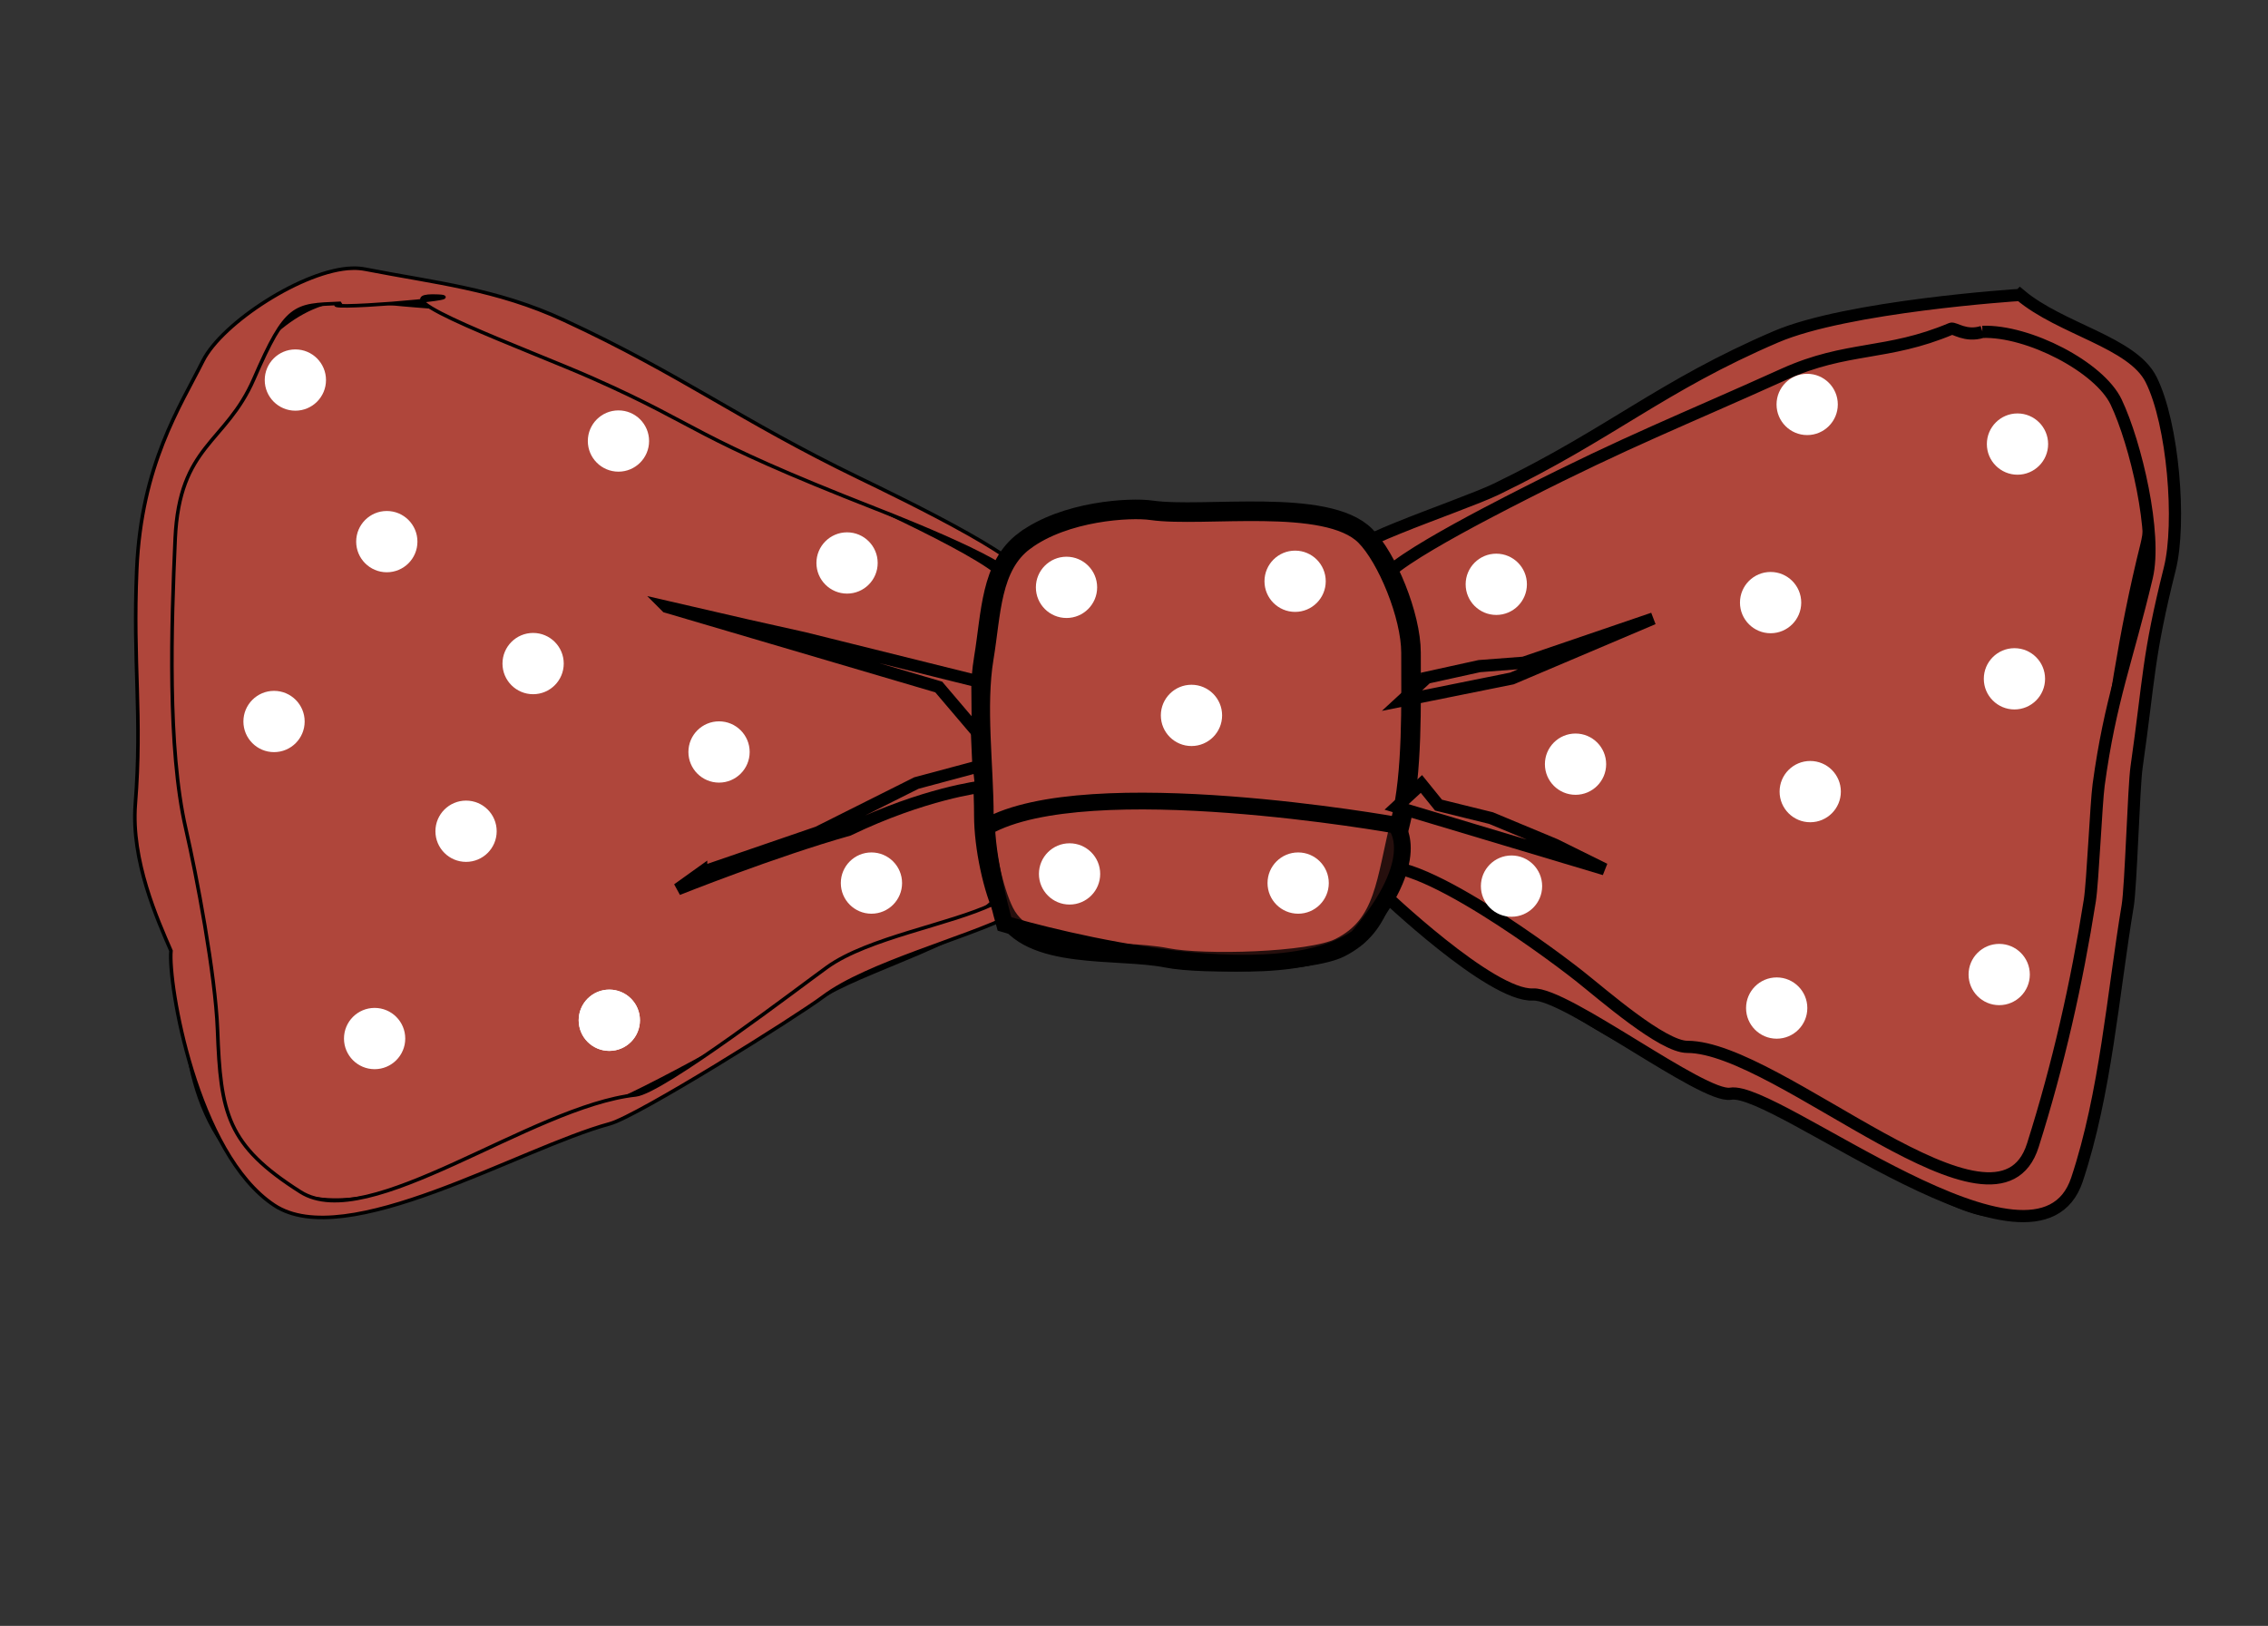 <?xml version="1.0"?><svg width="744.094" height="533.333" xmlns="http://www.w3.org/2000/svg">
 <rect width="100%" height="100%" fill="#333333" stroke="none"/>
 <title>bow tie white</title>

 <g>
  <title>Layer 1</title>
  <g id="layer1">
   <g id="svg_4">
    <path stroke="#000000" d="m447.702,190.709c-13.142,-1.877 27.669,-21.284 39.619,-27.066c37.862,-18.318 55.787,-33.814 93.527,-49.989c23.306,-9.988 38.362,1.254 62.079,-8.232c15.235,-6.094 44.415,11.544 51.022,24.759c7.243,14.486 14.009,33.642 10.254,48.661c-7.295,29.178 -10.891,55.743 -15.145,85.526c-0.925,6.473 -1.286,36.456 -2.361,42.906c-4.828,28.969 -4.657,47.781 -14.05,75.959c-13.095,39.286 -60.78,-14.343 -89.43,-21.256c-8.891,-2.145 -38.767,-11.789 -75.102,-36.448c-14.275,-9.687 -34.172,-22.012 -56.207,-34.442c-2.92,-50.461 -1.075,-73.662 -1.613,-74.2" stroke-miterlimit="4" stroke-width="4" fill-rule="evenodd" fill="#af463b" id="svg_5"/>
    <path stroke="#000000" d="m328.18,191.423c13.259,-1.798 -38.377,-25.352 -50.434,-30.89c-38.199,-17.545 -55.872,-35.829 -93.466,-52.349c-21.77,-9.567 -42.015,-7.722 -64.343,-10.974c-20.717,-3.018 -37.26,15.143 -43.926,27.801c-7.307,13.874 -23.055,35.165 -24.498,66.932c-1.307,28.78 0.152,40.497 2.787,69.204c1.571,17.122 4.879,26.973 5.964,45.507c1.644,28.086 -0.658,59.35 26.08,80.592c30.635,24.338 83.673,-15.962 112.578,-23.411c8.906,-2.295 59.569,-30.587 68.33,-36.824c13.924,-9.914 53.718,-19.773 61.983,-33.652c6.05,-10.16 4.661,0.758 5.203,0.244" stroke-miterlimit="4" stroke-width="3.8" fill-rule="evenodd" fill="#af463b" id="svg_6"/>
    <path d="m115.608,87.974c-15.865,0.42 -42.779,17.903 -49.027,30.401c-7.494,14.987 -20.235,34.105 -21.715,68.42c-1.34,31.089 1.856,47.611 -0.465,76.947c-1.464,18.508 7.306,38.05 11.692,48.142c-1.006,10.601 8.242,66.465 33.854,83.447c23.559,15.621 80.47,-18.659 110.112,-26.706c9.133,-2.479 61.088,-34.977 70.072,-41.715c14.279,-10.709 46.786,-19.196 61.751,-26.678c0.011,-0.005 0.026,-0.031 0.036,-0.036c0.054,-0.029 0.132,-0.076 0.183,-0.109c0.557,-0.389 0.937,-1.046 1.423,-1.533l0,-108.429c13.597,-1.942 -39.35,-27.412 -51.714,-33.394c-39.173,-18.952 -58.198,-33.869 -96.75,-51.714c-22.325,-10.334 -42.322,-12.228 -65.072,-16.679c-1.432,-0.28 -2.888,-0.404 -4.379,-0.365zm-4.141,11.533c-10.082,2.616 45.072,-1.736 32.241,-2.354c-21.824,-1.051 29.617,17.575 50.694,26.906c36.395,16.113 31.122,18.627 93.137,42.891c11.977,4.686 55.409,22.133 42.573,23.887l-2.682,104.176c-0.509,0.486 -0.906,1.13 -1.533,1.46c-0.01,0.005 -0.026,0.032 -0.036,0.036c-14.128,6.756 -41,11.069 -54.48,20.739c-8.481,6.083 -53.962,40.952 -62.818,41.906c-34.242,3.689 -87.738,45.927 -109.979,31.823c-24.179,-15.333 -26.185,-25.729 -27.217,-53.149c-0.687,-18.258 -6.891,-50.727 -10.414,-66.045c-6.073,-26.407 -4.746,-66.945 -3.481,-95.015c1.397,-30.983 16.56,-31.147 25.838,-52.5c10.654,-24.519 13.269,-24.132 28.157,-24.763z" stroke-miterlimit="4" stroke-width="1.168" stroke="#000000" fill-rule="evenodd" fill="#af463b" id="svg_7"/>
    <path stroke="#000000" d="m662.77,96.741c-1.276,0.061 -56.775,3.734 -80.081,13.723c-37.74,16.174 -53.922,31.666 -91.783,49.983c-11.95,5.782 -58.695,20.654 -45.553,22.531l7.667,109.324c0.479,0.479 36.126,34.603 49.927,33.916c10.84,-0.54 55.828,34.118 64.838,32.542c14.823,-2.592 100.54,67.45 113.636,28.164c9.393,-28.178 11.804,-60.785 16.632,-89.755c1.075,-6.45 1.99,-39.03 2.915,-45.503c4.255,-29.783 3.61,-35.934 10.905,-65.112c3.755,-15.019 1.115,-47.562 -6.128,-62.047c-6.143,-12.286 -29.561,-16.471 -42.974,-27.767zm-12.355,12.117c15.111,-0.513 38.405,11.536 43.864,23.036c6.463,13.616 13.403,43.255 10.052,57.373c-6.509,27.426 -12.006,40.225 -15.803,68.22c-0.825,6.085 -1.933,31.822 -2.892,37.884c-4.308,27.23 -10.314,53.833 -18.695,80.319c-11.685,36.927 -83.18,-32.296 -113.371,-32.296c-8.162,-0 -27.654,-17.1 -35.402,-23.221c-12.315,-9.729 -63.123,-46.876 -69.411,-32.69c-7.158,16.149 -20.385,-1.012 -22.483,16.284l29.128,-111.466c-11.727,-1.765 33.958,-24.866 44.622,-30.3c33.785,-17.218 51.51,-24.005 85.187,-39.208c20.797,-9.389 33.778,-6.04 54.941,-14.956c1.009,-0.425 4.732,2.792 10.264,1.023z" stroke-miterlimit="4" stroke-width="4" fill-rule="evenodd" fill="#af463b" id="svg_8"/>
    <path d="m336.132,177.404c-11.181,8.286 -10.929,23.864 -13.347,38.373c-2.657,15.942 0,35.446 0,51.72c0,10.456 3.1,24.553 6.674,31.699c8.011,16.023 37.174,11.773 53.388,15.015c11.777,2.355 47.067,1.492 56.725,-3.337c15.007,-7.504 15.044,-21.801 20.021,-41.709c3.893,-15.572 3.337,-38.57 3.337,-55.056c0,-12.171 -7.856,-31.213 -15.015,-38.373c-12.664,-12.664 -53.041,-5.909 -70.072,-8.342c-7.102,-1.015 -28.456,0.188 -41.709,10.01z" stroke-miterlimit="4" stroke-width="6.423" stroke="#000000" fill-rule="evenodd" fill="#af463b" id="svg_9"/>
    <path stroke="#000000" d="m230.046,286.18l38.282,-13.137l32.31,-16.184l20.527,-5.498l0.726,6.714c0,0 -18.629,2.147 -43.517,14.129c-24.563,6.925 -56.034,19.493 -56.034,19.493l7.706,-5.518z" stroke-miterlimit="4" stroke-linecap="round" stroke-width="4" fill="#af463b" id="svg_10"/>
    <path stroke="#000000" d="m323.708,271.23c33.047,-18.704 134.185,-0.582 134.185,-0.582c0,0 9.958,10.689 -12.517,36.901c-30.62,21.261 -115.828,-4.47 -115.828,-4.47c0,0 -5.447,-19.006 -5.84,-31.849z" stroke-miterlimit="4" stroke-width="5.5" fill-opacity="0.22" fill="#af463b" id="svg_11"/>
    <path stroke="#000000" d="m218.688,199.049l26.177,6.042l19.024,4.254l56.768,14.112l0.152,16.975l-12.828,-15.083l-89.294,-26.299z" stroke-miterlimit="4" stroke-linecap="round" stroke-width="4" fill="#af463b" id="svg_12"/>
    <path stroke="#000000" d="m468.131,222.294l17.236,-3.793l14.554,-1.11l42.463,-14.498l-46.339,19.657l-36.073,7.269l8.158,-7.524z" stroke-miterlimit="4" stroke-linecap="round" stroke-width="4" fill="#af463b" id="svg_13"/>
    <path stroke="#000000" d="m466.343,257.163l5.614,6.936l17.236,4.254l21.006,8.747l16.245,8.034l-68.259,-20.447l8.158,-7.524z" stroke-miterlimit="4" stroke-linecap="round" stroke-width="4" fill="#af463b" id="svg_14"/>
   </g>
  </g>
  <circle id="svg_21" r="10.05" cy="334.667" cx="199.906" stroke-width="5" fill="#ffffff"/>
  <circle id="svg_22" r="10.049" cy="340.667" cx="122.905" stroke-width="5" fill="#ffffff"/>
  <circle id="svg_23" r="10.049" cy="272.667" cx="152.905" stroke-width="5" fill="#ffffff"/>
  <circle id="svg_24" r="10.049" cy="236.667" cx="89.905" stroke-width="5" fill="#ffffff"/>
  <circle id="svg_25" r="10.049" cy="217.667" cx="174.905" stroke-width="5" fill="#ffffff"/>
  <circle id="svg_26" r="10.049" cy="177.667" cx="126.905" stroke-width="5" fill="#ffffff"/>
  <circle id="svg_27" r="10.05" cy="334.667" cx="199.906" stroke-width="5" fill="#ffffff"/>
  <circle id="svg_28" r="10.049" cy="246.667" cx="235.905" stroke-width="5" fill="#ffffff"/>
  <circle id="svg_29" r="10.049" cy="144.667" cx="202.905" stroke-width="5" fill="#ffffff"/>
  <circle id="svg_30" r="10.049" cy="184.667" cx="277.905" stroke-width="5" fill="#ffffff"/>
  <circle id="svg_31" r="10.049" cy="289.667" cx="285.905" stroke-width="5" fill="#ffffff"/>
  <circle id="svg_32" r="10.049" cy="192.667" cx="349.905" stroke-width="5" fill="#ffffff"/>
  <circle id="svg_33" r="10.049" cy="190.667" cx="424.905" stroke-width="5" fill="#ffffff"/>
  <circle id="svg_34" r="10.049" cy="234.667" cx="390.905" stroke-width="5" fill="#ffffff"/>
  <circle id="svg_35" r="10.049" cy="286.667" cx="350.905" stroke-width="5" fill="#ffffff"/>
  <circle id="svg_36" r="10.049" cy="289.667" cx="425.905" stroke-width="5" fill="#ffffff"/>
  <circle id="svg_37" r="10.049" cy="191.667" cx="490.905" stroke-width="5" fill="#ffffff"/>
  <circle id="svg_38" r="10.049" cy="250.667" cx="516.905" stroke-width="5" fill="#ffffff"/>
  <circle id="svg_39" r="10.049" cy="290.667" cx="495.905" stroke-width="5" fill="#ffffff"/>
  <circle id="svg_40" r="10.049" cy="330.667" cx="582.905" stroke-width="5" fill="#ffffff"/>
  <circle id="svg_41" r="10.049" cy="319.667" cx="655.905" stroke-width="5" fill="#ffffff"/>
  <circle id="svg_42" r="10.049" cy="259.667" cx="593.905" stroke-width="5" fill="#ffffff"/>
  <circle id="svg_43" r="10.049" cy="222.667" cx="660.905" stroke-width="5" fill="#ffffff"/>
  <circle id="svg_44" r="10.049" cy="197.667" cx="580.905" stroke-width="5" fill="#ffffff"/>
  <circle id="svg_45" r="10.049" cy="145.667" cx="661.905" stroke-width="5" fill="#ffffff"/>
  <circle id="svg_46" r="10.049" cy="132.667" cx="592.905" stroke-width="5" fill="#ffffff"/>
  <circle id="svg_47" r="10.049" cy="124.667" cx="96.905" stroke-width="5" fill="#ffffff"/>
 </g>
</svg>